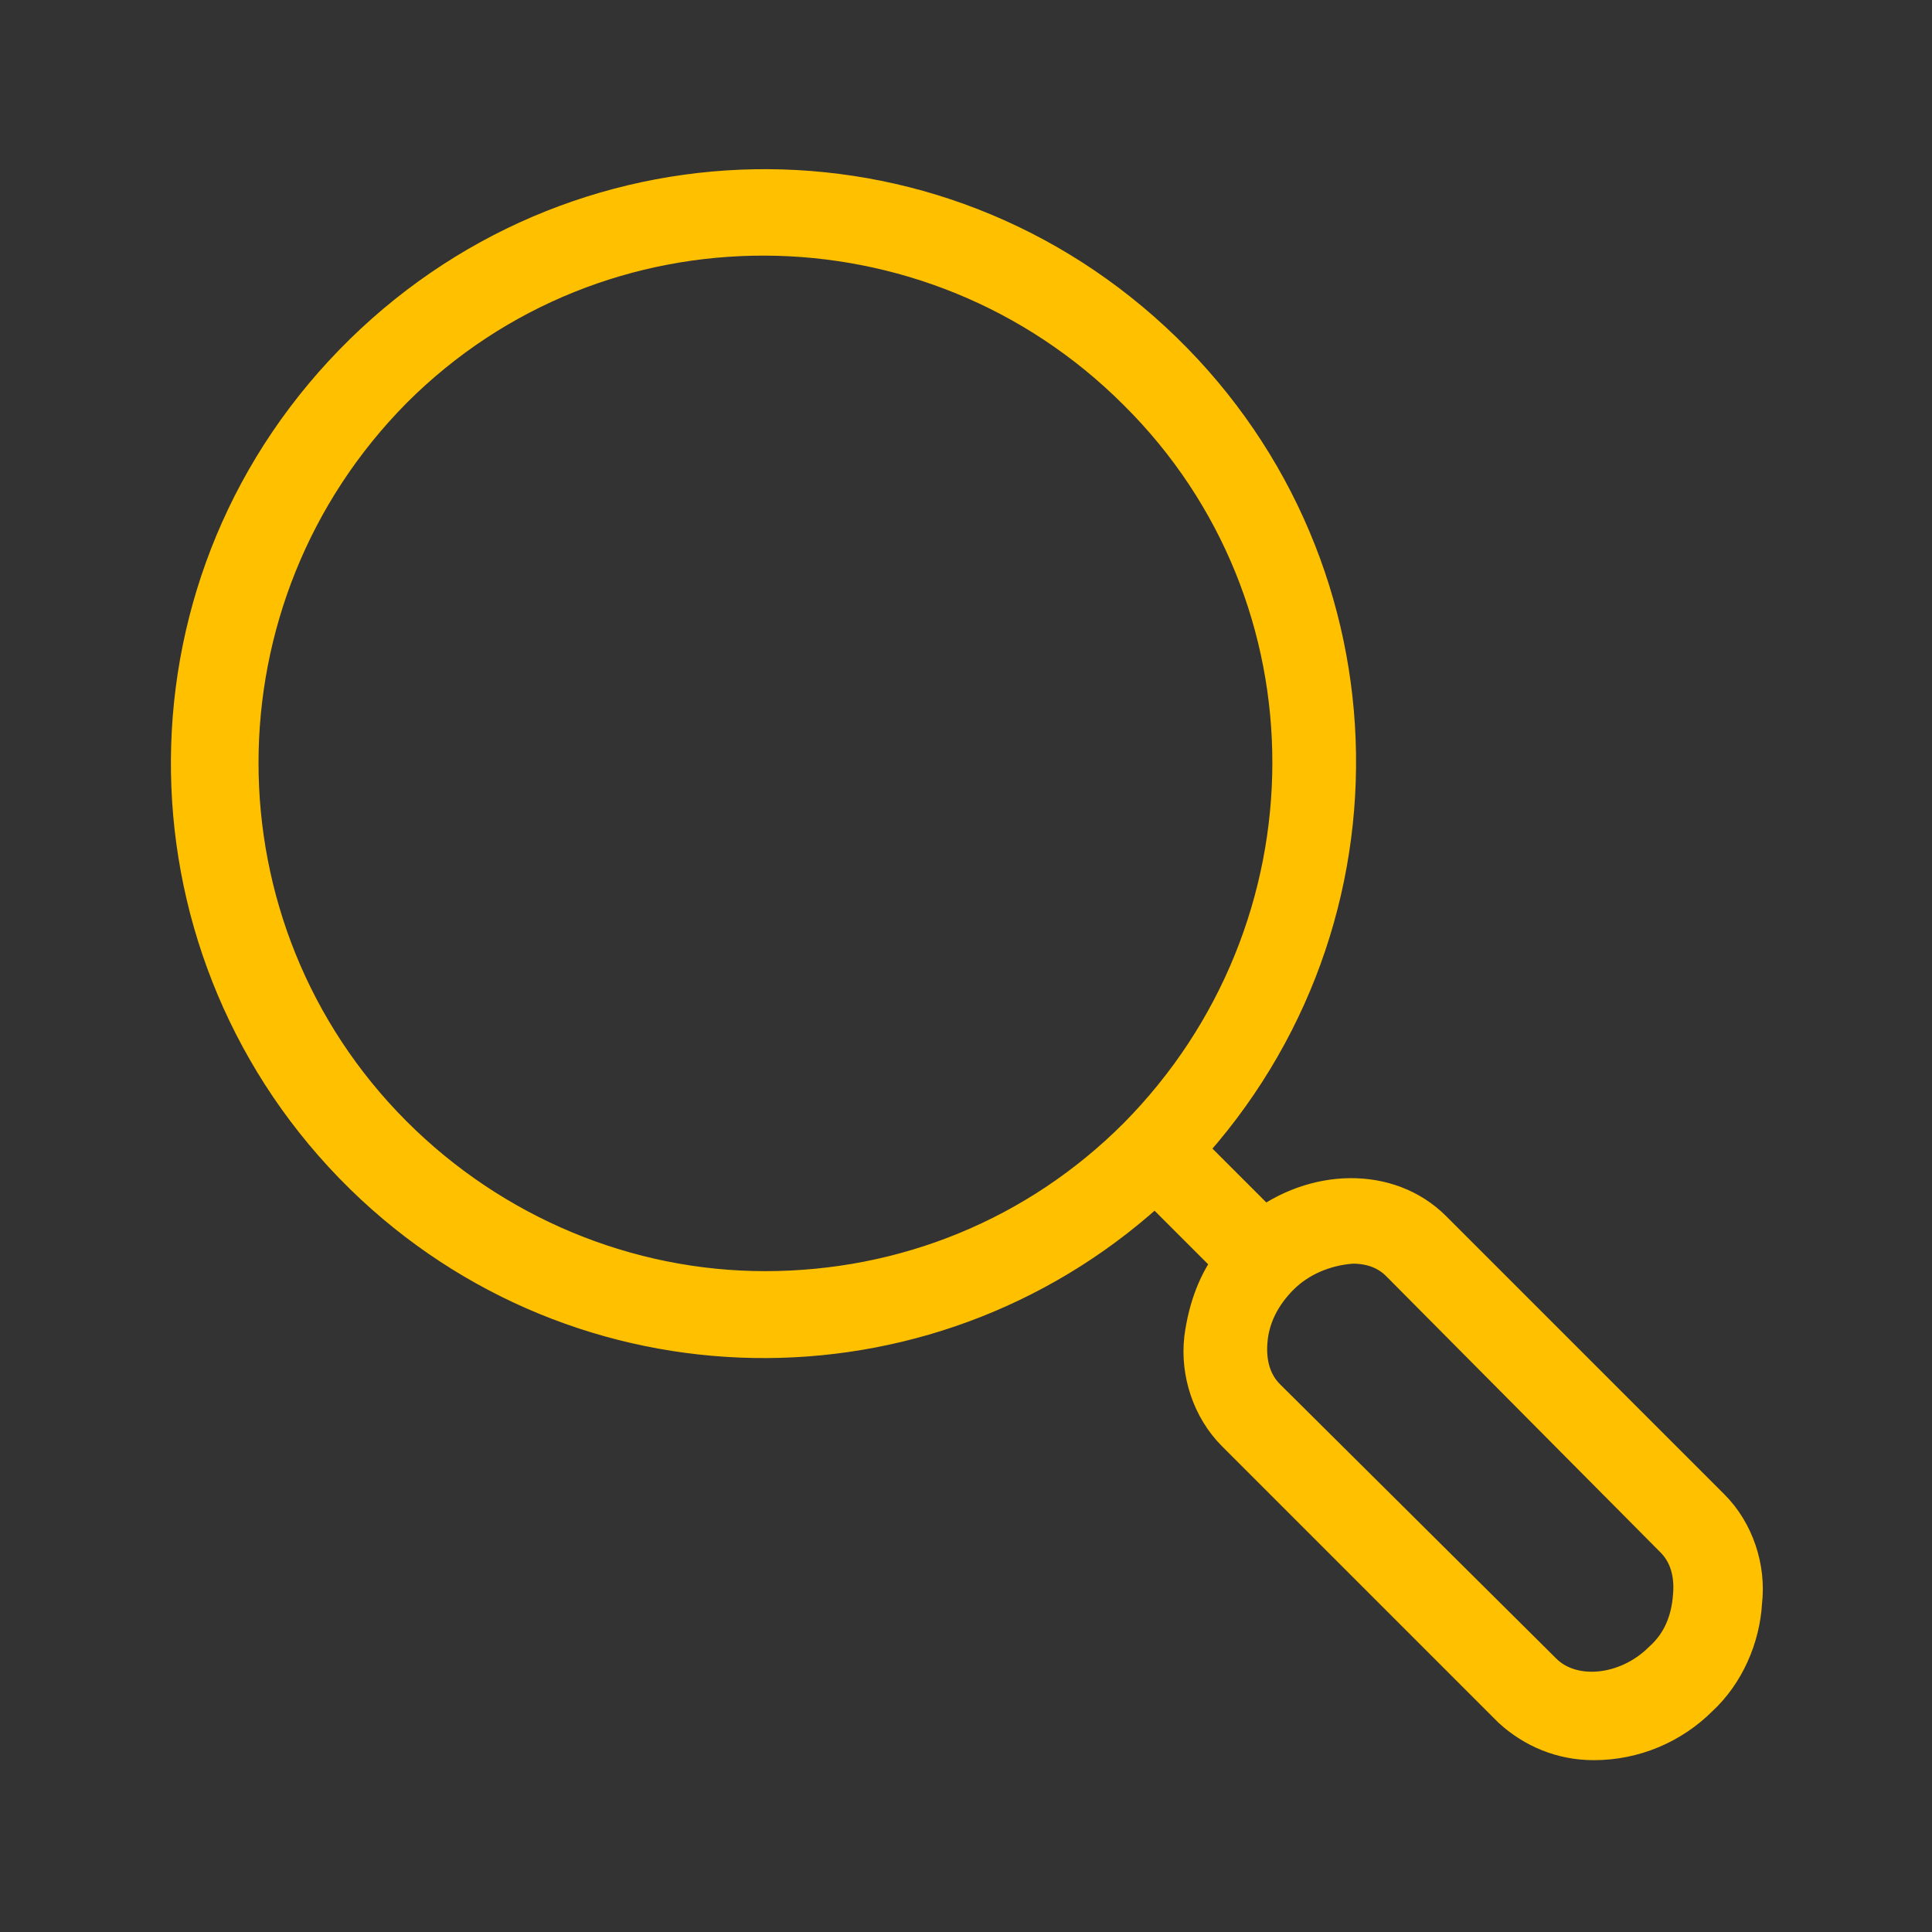 <?xml version="1.0" encoding="utf-8"?>
<!-- Generator: Adobe Illustrator 26.5.0, SVG Export Plug-In . SVG Version: 6.00 Build 0)  -->
<svg version="1.1" id="Calque_1" xmlns="http://www.w3.org/2000/svg" xmlns:xlink="http://www.w3.org/1999/xlink" x="0px" y="0px"
	 viewBox="0 0 100 100" style="enable-background:new 0 0 100 100;" xml:space="preserve">
<rect x="0" y="0" width="100" height="100" fill="#333333" stroke="none"/>
<style type="text/css">
	.st0{fill:#FFFFFF;stroke:#FFC000;stroke-width:2.412;}
</style>
<g>
	<g>
		<g>
			<path class="st0" d="M74,63.8c-2.2-2.2-5.9-2.1-8.6,0l-4.3-4.3c11.1-12,10.4-30.6-1.6-41.7c-12-11.1-30.5-10.3-41.6,1.7
				c-11.1,12-10.3,30.6,1.6,41.7c11.4,10.6,29,10.5,40.3-0.2l4.3,4.3c-0.9,1.1-1.4,2.5-1.6,4c-0.2,1.7,0.4,3.5,1.6,4.7l14.3,14.3
				c1.1,1,2.5,1.6,4.1,1.6c2,0,3.9-0.8,5.3-2.2c1.3-1.2,2.1-3,2.2-4.8c0.2-1.7-0.4-3.5-1.6-4.7L74,63.8z M20.2,58.9
				c-10.7-10.7-10.7-28.1,0-38.9C30.9,9.3,48.3,9.4,59,20.1c10.8,10.7,10.7,28.1,0,38.9c-5.2,5.2-12.1,8-19.4,8
				C32.4,67,25.4,64.1,20.2,58.9z M86.2,86.1c-1.9,1.9-4.9,2.2-6.5,0.6L65.4,72.5c-0.8-0.8-1.1-1.9-1-3.1c0.1-1.3,0.7-2.5,1.7-3.5
				c1-1,2.4-1.6,3.9-1.7c1,0,1.9,0.3,2.6,1l14.2,14.3c0.8,0.8,1.1,1.9,1,3.1C87.7,84,87.2,85.2,86.2,86.1L86.2,86.1z"/>
		</g>
	</g>
</g>
</svg>
